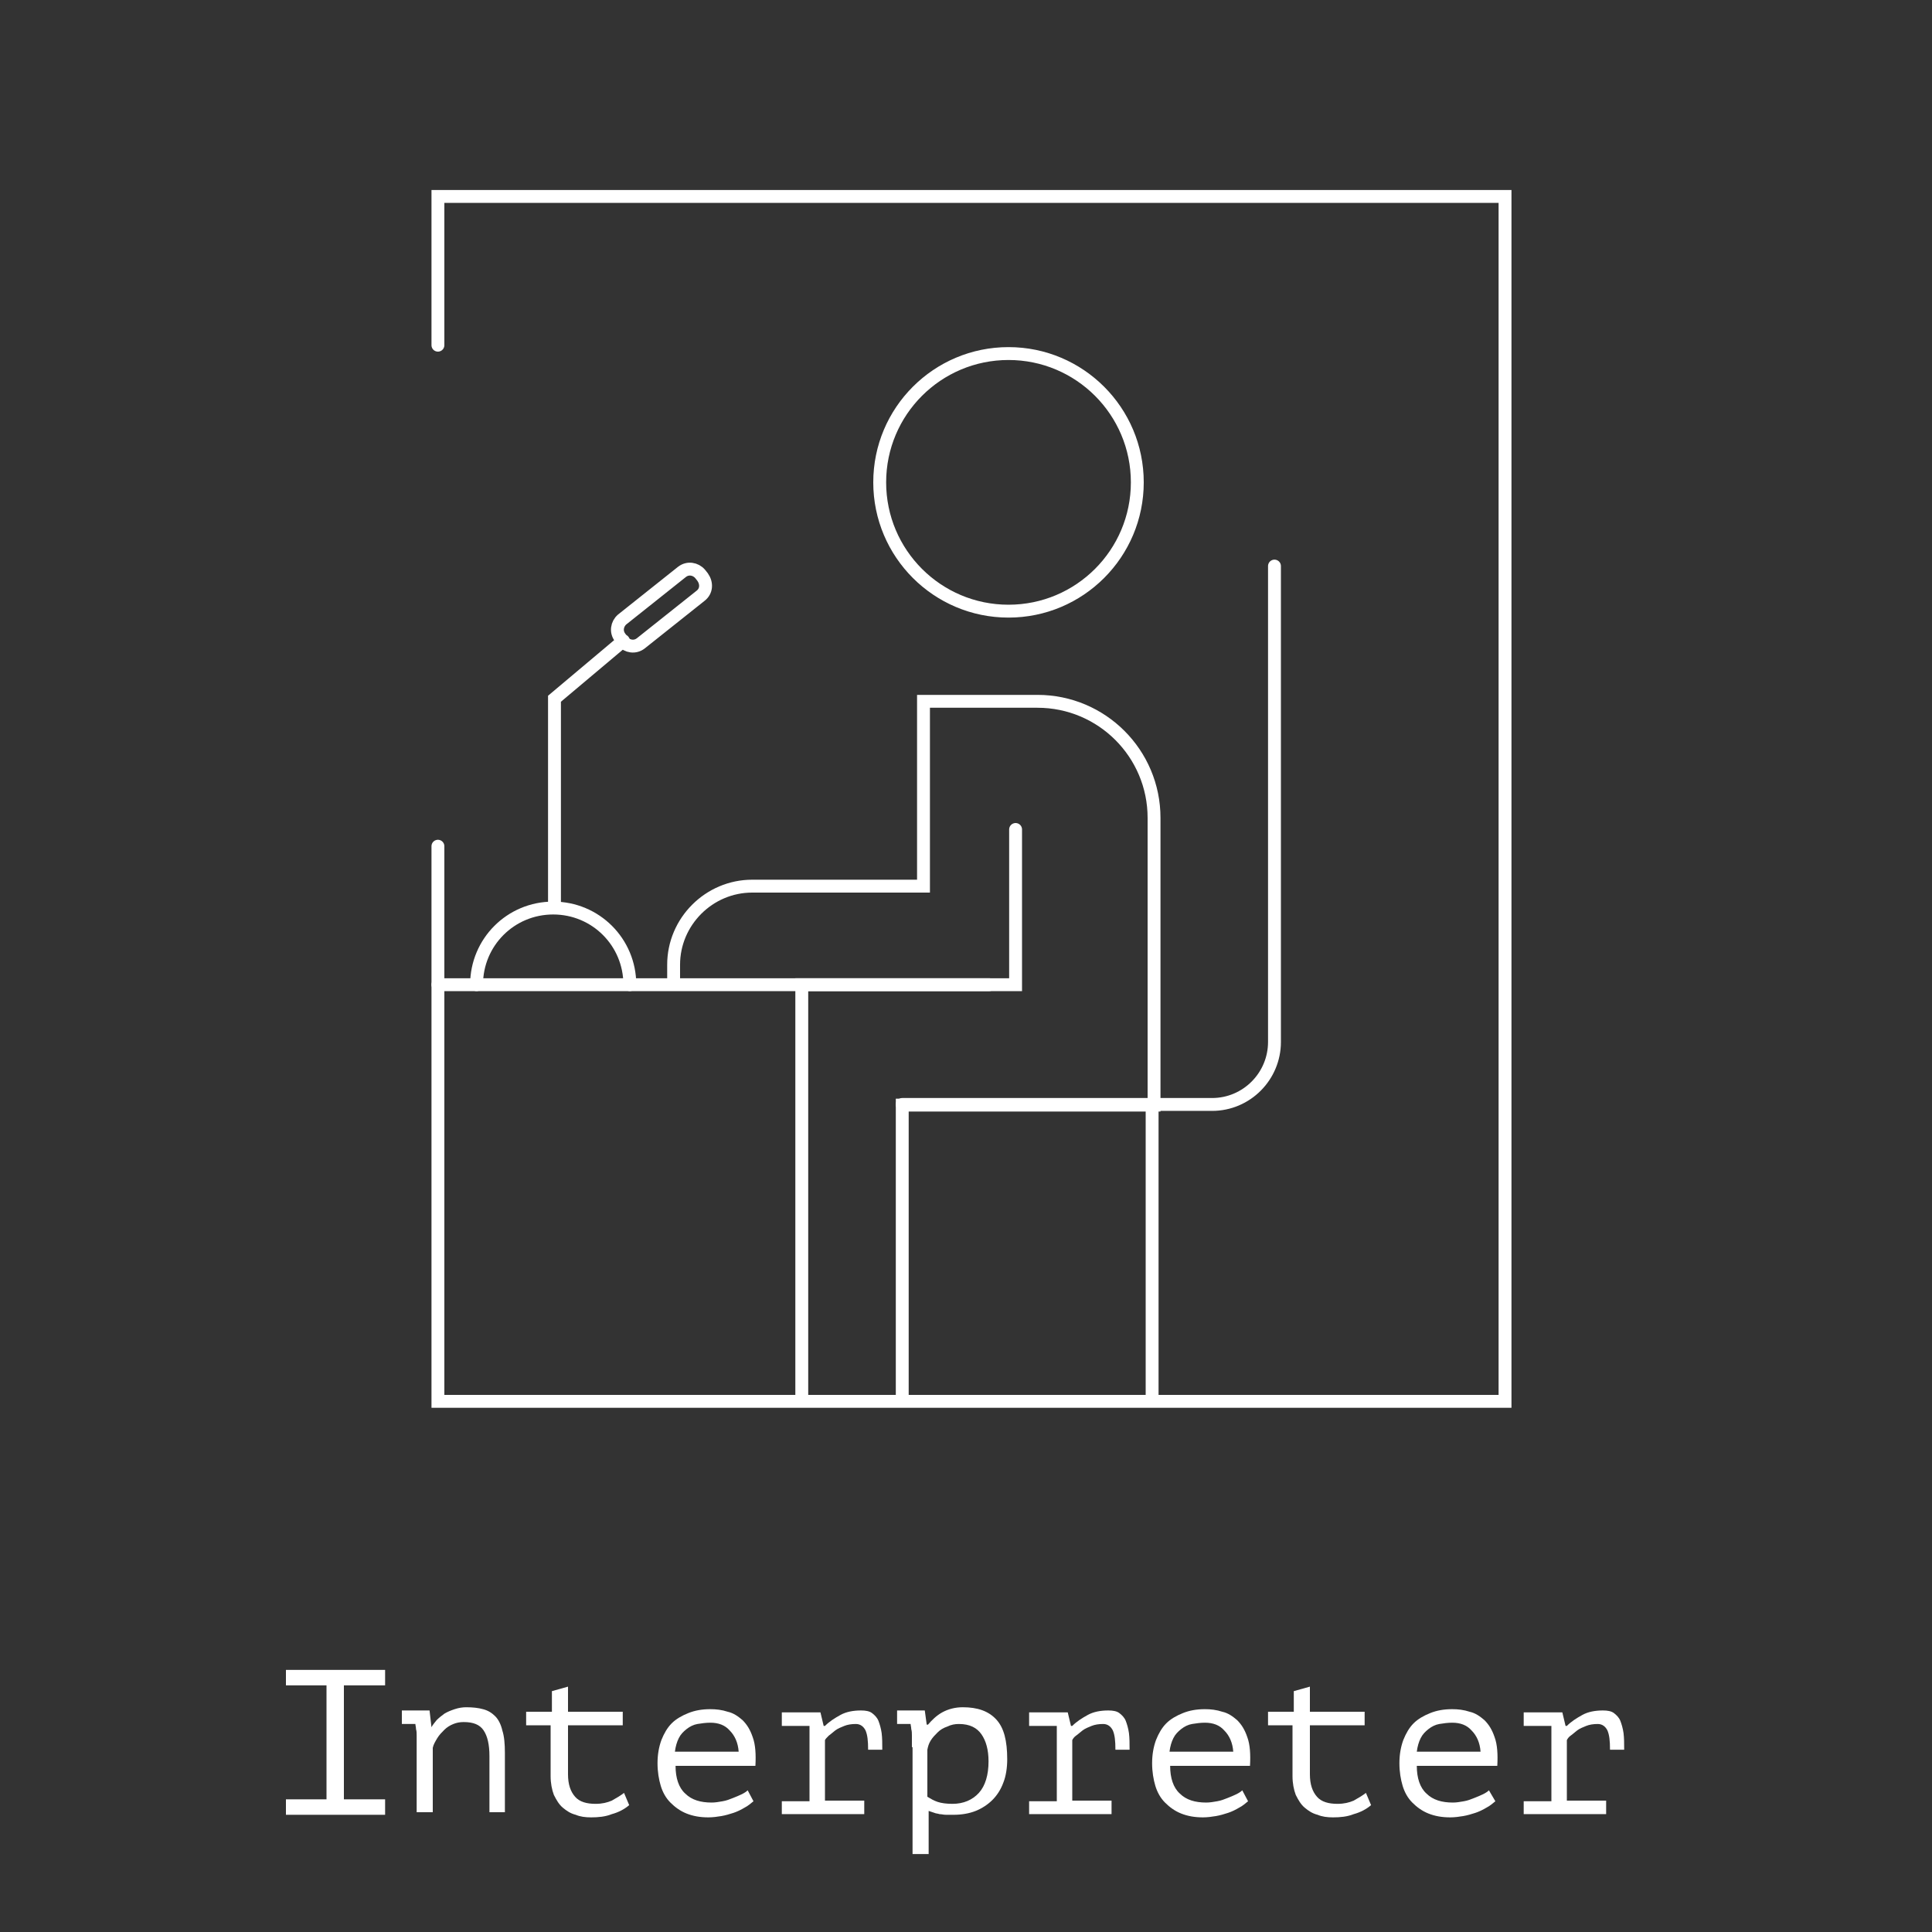 <?xml version="1.0" encoding="utf-8"?>
<!-- Generator: Adobe Illustrator 21.1.0, SVG Export Plug-In . SVG Version: 6.00 Build 0)  -->
<svg version="1.1" id="Ebene_1" xmlns="http://www.w3.org/2000/svg" xmlns:xlink="http://www.w3.org/1999/xlink" x="0px" y="0px"
	 width="300px" height="300px" viewBox="0 0 300 300" style="enable-background:new 0 0 300 300;" xml:space="preserve">
<rect x="0" y="0" width="300" height="300" fill="#333333" stroke="none"/>
<style type="text/css">
	.st0{fill:none;stroke:#FFFFFF;stroke-width:2;stroke-linecap:round;stroke-miterlimit:10;}
	.st1{fill:#FFFFFF;}
</style>
<g>
	<polyline class="st0" points="68,53.6 68,30.5 233.7,30.5 233.7,217.6 68,217.6 68,131.4 	"/>
	<g>
		<path class="st0" d="M140.1,217.3v-45.7h39.1V127c0-10-8.1-18.1-18.1-18.1h-17.7v28.7h-26.6c-6.7,0-12.2,5.5-12.2,12.2v2.3"/>
		<path class="st0" d="M197.9,87.9v73.9c0,5.3-4.3,9.7-9.7,9.7h-48.1"/>
		<polyline class="st0" points="124.5,217.3 124.5,152.9 157.7,152.9 157.7,128.8 		"/>
		<line class="st0" x1="178.9" y1="217.3" x2="178.9" y2="171.5"/>
		<circle class="st0" cx="156.6" cy="74.9" r="20"/>
		<path class="st0" d="M74,152.9c0-6.6,5.3-11.9,11.9-11.9s11.9,5.3,11.9,11.9"/>
		<polyline class="st0" points="96.8,99.5 86.1,108.5 86.1,140.2 		"/>
		<path class="st0" d="M108.8,92.5l-9.3,7.4c-0.9,0.7-2.1,0.5-2.8-0.3L96.3,99c-0.7-0.9-0.5-2.1,0.3-2.8l9.3-7.4
			c0.9-0.7,2.1-0.5,2.8,0.3l0.4,0.5C109.8,90.6,109.7,91.8,108.8,92.5z"/>
	</g>
	<line class="st0" x1="153.6" y1="152.9" x2="68" y2="152.9"/>
</g>
<g>
	<path class="st1" d="M44.4,259.3h15.4v2.4h-6.4v17.7h6.4v2.4H44.4v-2.4h6.3v-17.7h-6.3V259.3z"/>
	<path class="st1" d="M64.7,271.3c0-0.2,0-0.4,0-0.8c0-0.3,0-0.6,0-1c0-0.3,0-0.7-0.1-1c0-0.3-0.1-0.6-0.1-0.8h-2.1v-2.1h4.3
		l0.3,2.6H67c0.2-0.4,0.5-0.7,0.8-1.1c0.4-0.4,0.8-0.7,1.2-1c0.5-0.3,1-0.5,1.6-0.7s1.2-0.3,1.8-0.3c1,0,1.9,0.1,2.6,0.3
		c0.8,0.2,1.4,0.6,1.9,1.1c0.5,0.5,0.9,1.3,1.1,2.2c0.3,0.9,0.4,2.1,0.4,3.5v9.2H76v-8.7c0-1.8-0.3-3.1-0.9-4
		c-0.6-0.9-1.6-1.3-3.1-1.3c-0.6,0-1.1,0.1-1.6,0.3s-1,0.5-1.4,0.9c-0.4,0.4-0.8,0.8-1.1,1.3c-0.3,0.5-0.6,1-0.7,1.5v10h-2.5V271.3z
		"/>
	<path class="st1" d="M81.9,265.8h3.8v-3.2l2.5-0.7v3.9h8.5v2.1h-8.5v7.6c0,1.6,0.4,2.7,1.1,3.5s1.8,1.1,3.2,1.1
		c1,0,1.8-0.2,2.5-0.5c0.7-0.4,1.4-0.8,1.9-1.2l0.8,1.9c-0.7,0.6-1.6,1.1-2.7,1.4c-1,0.4-2.1,0.5-3.2,0.5c-0.9,0-1.7-0.1-2.4-0.4
		c-0.8-0.2-1.4-0.6-2-1.1s-1-1.2-1.4-2c-0.3-0.8-0.5-1.8-0.5-2.9v-7.9h-3.8V265.8z"/>
	<path class="st1" d="M117,279.7c-0.4,0.3-0.8,0.7-1.4,1c-0.5,0.3-1.1,0.6-1.7,0.8c-0.6,0.2-1.3,0.4-1.9,0.5s-1.3,0.2-2,0.2
		c-1.3,0-2.4-0.2-3.4-0.6c-1-0.4-1.8-1-2.5-1.7c-0.7-0.7-1.2-1.6-1.5-2.6s-0.5-2.2-0.5-3.5c0-1.3,0.2-2.5,0.6-3.6
		c0.4-1,0.9-1.9,1.6-2.6s1.6-1.2,2.6-1.6c1-0.4,2.1-0.6,3.4-0.6c0.9,0,1.8,0.1,2.7,0.4c0.9,0.2,1.6,0.7,2.3,1.3
		c0.7,0.7,1.2,1.5,1.6,2.7c0.4,1.1,0.5,2.6,0.4,4.4h-12.4c0,1.9,0.5,3.4,1.5,4.3c1,1,2.4,1.4,4.1,1.4c0.6,0,1.1-0.1,1.7-0.2
		c0.6-0.1,1.1-0.3,1.6-0.5c0.5-0.2,1-0.4,1.4-0.6c0.4-0.2,0.7-0.4,0.9-0.6L117,279.7z M110.3,267.5c-0.7,0-1.4,0.1-2,0.2
		s-1.2,0.4-1.7,0.8c-0.5,0.4-0.9,0.8-1.2,1.4c-0.3,0.6-0.5,1.3-0.6,2.1h9.9c-0.1-1.4-0.6-2.5-1.4-3.3
		C112.6,267.9,111.6,267.5,110.3,267.5z"/>
	<path class="st1" d="M121.4,281.8v-2.1h4.3v-11.7h-4.3v-2.1h6l0.5,2.1h0.2c0.7-0.7,1.5-1.2,2.4-1.7c0.9-0.5,2-0.7,3.2-0.7
		c0.7,0,1.3,0.1,1.7,0.4c0.4,0.3,0.8,0.7,1,1.2c0.2,0.5,0.4,1.2,0.5,1.9c0.1,0.8,0.1,1.6,0.1,2.6l-2.2,0c0-1.4-0.1-2.3-0.4-3
		c-0.3-0.6-0.8-1-1.5-1c-0.7,0-1.3,0.1-1.8,0.3c-0.5,0.2-1,0.4-1.4,0.7c-0.4,0.3-0.7,0.6-1,0.8c-0.3,0.3-0.5,0.5-0.6,0.7v9.4h6.1
		v2.1H121.4z"/>
	<path class="st1" d="M141.6,271.3c0-0.2,0-0.4,0-0.8c0-0.3,0-0.6,0-1c0-0.3,0-0.7-0.1-1c0-0.3-0.1-0.6-0.1-0.8h-2.1v-2.1h4.3
		l0.3,2.2h0.2c0.6-0.7,1.3-1.4,2.2-1.9s2-0.8,3.2-0.8c2.3,0,4,0.6,5.2,1.9s1.7,3.3,1.7,6.2c0,1.3-0.2,2.6-0.6,3.6
		c-0.4,1.1-1,2-1.7,2.7c-0.7,0.7-1.6,1.3-2.6,1.7c-1,0.4-2.2,0.6-3.4,0.6c-0.4,0-0.8,0-1.2,0s-0.7-0.1-1-0.1
		c-0.3-0.1-0.6-0.1-0.8-0.2c-0.3-0.1-0.6-0.2-0.9-0.3v6.7h-2.5V271.3z M148.9,267.7c-0.6,0-1.2,0.1-1.8,0.4
		c-0.6,0.2-1.1,0.5-1.5,0.9c-0.4,0.4-0.8,0.8-1.1,1.3c-0.3,0.5-0.4,0.9-0.5,1.4v7.3c0.5,0.3,1,0.6,1.6,0.8c0.6,0.2,1.4,0.3,2.3,0.3
		c1.7,0,3.1-0.6,4.1-1.7c1-1.1,1.5-2.8,1.5-4.9c0-1.8-0.4-3.2-1.1-4.2S150.6,267.7,148.9,267.7z"/>
	<path class="st1" d="M159.8,281.8v-2.1h4.3v-11.7h-4.3v-2.1h6l0.5,2.1h0.2c0.7-0.7,1.5-1.2,2.4-1.7c0.9-0.5,2-0.7,3.2-0.7
		c0.7,0,1.3,0.1,1.7,0.4c0.4,0.3,0.8,0.7,1,1.2c0.2,0.5,0.4,1.2,0.5,1.9c0.1,0.8,0.1,1.6,0.1,2.6l-2.2,0c0-1.4-0.1-2.3-0.4-3
		c-0.3-0.6-0.8-1-1.5-1c-0.7,0-1.3,0.1-1.8,0.3c-0.5,0.2-1,0.4-1.4,0.7s-0.7,0.6-1,0.8s-0.5,0.5-0.6,0.7v9.4h6.1v2.1H159.8z"/>
	<path class="st1" d="M193.8,279.7c-0.4,0.3-0.8,0.7-1.4,1c-0.5,0.3-1.1,0.6-1.7,0.8c-0.6,0.2-1.3,0.4-1.9,0.5s-1.3,0.2-2,0.2
		c-1.3,0-2.4-0.2-3.4-0.6c-1-0.4-1.8-1-2.5-1.7c-0.7-0.7-1.2-1.6-1.5-2.6c-0.3-1-0.5-2.2-0.5-3.5c0-1.3,0.2-2.5,0.6-3.6
		c0.4-1,0.9-1.9,1.6-2.6s1.6-1.2,2.6-1.6c1-0.4,2.1-0.6,3.4-0.6c0.9,0,1.8,0.1,2.7,0.4c0.9,0.2,1.6,0.7,2.3,1.3
		c0.7,0.7,1.2,1.5,1.6,2.7c0.4,1.1,0.5,2.6,0.4,4.4h-12.4c0,1.9,0.5,3.4,1.5,4.3c1,1,2.4,1.4,4.1,1.4c0.6,0,1.1-0.1,1.7-0.2
		c0.6-0.1,1.1-0.3,1.6-0.5c0.5-0.2,1-0.4,1.4-0.6c0.4-0.2,0.7-0.4,0.9-0.6L193.8,279.7z M187.1,267.5c-0.7,0-1.4,0.1-2,0.2
		c-0.6,0.1-1.2,0.4-1.7,0.8c-0.5,0.4-0.9,0.8-1.2,1.4c-0.3,0.6-0.5,1.3-0.6,2.1h9.9c-0.1-1.4-0.6-2.5-1.4-3.3
		C189.4,267.9,188.4,267.5,187.1,267.5z"/>
	<path class="st1" d="M197.1,265.8h3.8v-3.2l2.5-0.7v3.9h8.5v2.1h-8.5v7.6c0,1.6,0.4,2.7,1.1,3.5s1.8,1.1,3.2,1.1
		c1,0,1.8-0.2,2.5-0.5c0.7-0.4,1.4-0.8,1.9-1.2l0.8,1.9c-0.7,0.6-1.6,1.1-2.7,1.4c-1,0.4-2.1,0.5-3.2,0.5c-0.9,0-1.7-0.1-2.4-0.4
		c-0.8-0.2-1.4-0.6-2-1.1c-0.6-0.5-1-1.2-1.4-2c-0.3-0.8-0.5-1.8-0.5-2.9v-7.9h-3.8V265.8z"/>
	<path class="st1" d="M232.2,279.7c-0.4,0.3-0.8,0.7-1.4,1c-0.5,0.3-1.1,0.6-1.7,0.8c-0.6,0.2-1.3,0.4-1.9,0.5s-1.3,0.2-2,0.2
		c-1.3,0-2.4-0.2-3.4-0.6c-1-0.4-1.8-1-2.5-1.7c-0.7-0.7-1.2-1.6-1.5-2.6c-0.3-1-0.5-2.2-0.5-3.5c0-1.3,0.2-2.5,0.6-3.6
		c0.4-1,0.9-1.9,1.6-2.6s1.6-1.2,2.6-1.6c1-0.4,2.1-0.6,3.4-0.6c0.9,0,1.8,0.1,2.7,0.4c0.9,0.2,1.6,0.7,2.3,1.3
		c0.7,0.7,1.2,1.5,1.6,2.7c0.4,1.1,0.5,2.6,0.4,4.4H220c0,1.9,0.5,3.4,1.5,4.3c1,1,2.4,1.4,4.1,1.4c0.6,0,1.1-0.1,1.7-0.2
		c0.6-0.1,1.1-0.3,1.6-0.5c0.5-0.2,1-0.4,1.4-0.6c0.4-0.2,0.7-0.4,0.9-0.6L232.2,279.7z M225.5,267.5c-0.7,0-1.4,0.1-2,0.2
		c-0.6,0.1-1.2,0.4-1.7,0.8c-0.5,0.4-0.9,0.8-1.2,1.4c-0.3,0.6-0.5,1.3-0.6,2.1h9.9c-0.1-1.4-0.6-2.5-1.4-3.3
		C227.8,267.9,226.8,267.5,225.5,267.5z"/>
	<path class="st1" d="M236.6,281.8v-2.1h4.3v-11.7h-4.3v-2.1h6l0.5,2.1h0.2c0.7-0.7,1.5-1.2,2.4-1.7c0.9-0.5,2-0.7,3.2-0.7
		c0.7,0,1.3,0.1,1.7,0.4c0.4,0.3,0.8,0.7,1,1.2c0.2,0.5,0.4,1.2,0.5,1.9c0.1,0.8,0.1,1.6,0.1,2.6l-2.2,0c0-1.4-0.1-2.3-0.4-3
		c-0.3-0.6-0.8-1-1.5-1c-0.7,0-1.3,0.1-1.8,0.3c-0.5,0.2-1,0.4-1.4,0.7s-0.7,0.6-1,0.8s-0.5,0.5-0.6,0.7v9.4h6.1v2.1H236.6z"/>
</g>
</svg>

